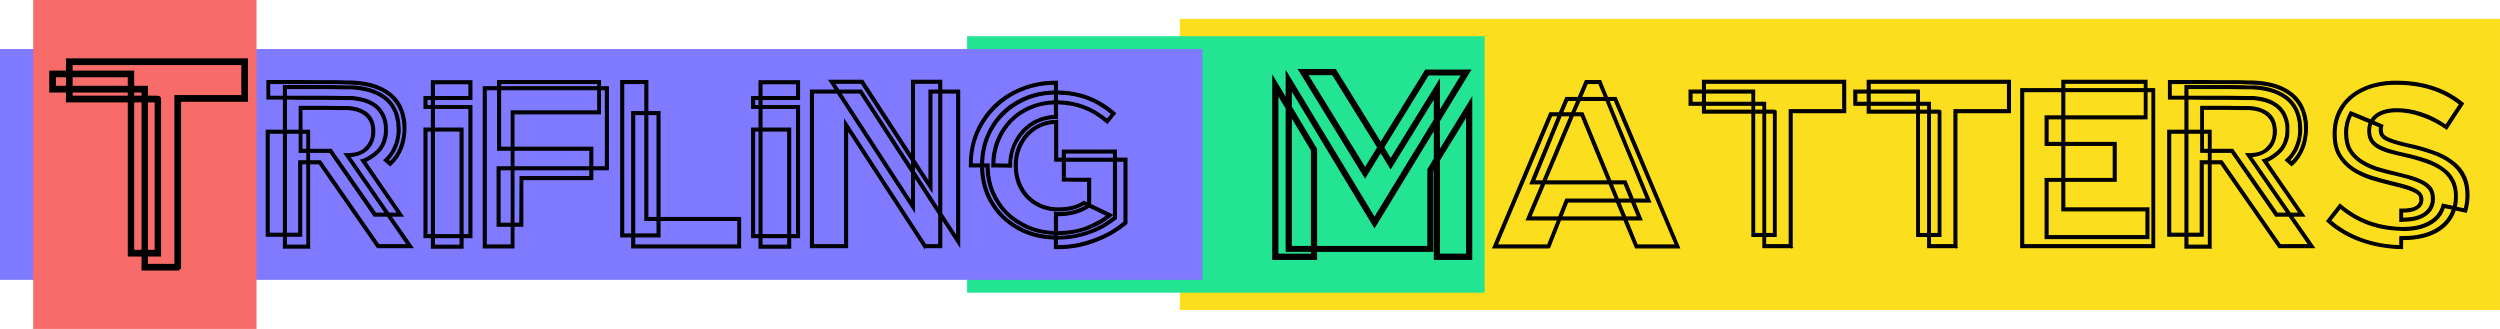 <?xml version="1.0" encoding="UTF-8" standalone="no"?>
<!-- Created with Inkscape (http://www.inkscape.org/) -->

<svg
   xmlns:dc="http://purl.org/dc/elements/1.1/"
   xmlns:cc="http://creativecommons.org/ns#"
   xmlns:rdf="http://www.w3.org/1999/02/22-rdf-syntax-ns#"
   xmlns:svg="http://www.w3.org/2000/svg"
   xmlns="http://www.w3.org/2000/svg"
   xmlns:sodipodi="http://sodipodi.sourceforge.net/DTD/sodipodi-0.dtd"
   xmlns:inkscape="http://www.inkscape.org/namespaces/inkscape"
   width="118.097mm"
   height="15.537mm"
   viewBox="0 0 418.456 55.053"
   id="svg4420"
   version="1.1"
   inkscape:version="0.91 r13725"
   sodipodi:docname="trifling-matters-banner.svg">
  <defs
     id="defs4422" />
  <sodipodi:namedview
     id="base"
     pagecolor="#ffffff"
     bordercolor="#666666"
     borderopacity="1.0"
     inkscape:pageopacity="0.0"
     inkscape:pageshadow="2"
     inkscape:zoom="2.8"
     inkscape:cx="183.84321"
     inkscape:cy="29.459127"
     inkscape:document-units="px"
     inkscape:current-layer="layer1"
     showgrid="false"
     fit-margin-top="0"
     fit-margin-left="0"
     fit-margin-right="0"
     fit-margin-bottom="0"
     inkscape:window-width="2506"
     inkscape:window-height="1403"
     inkscape:window-x="54"
     inkscape:window-y="0"
     inkscape:window-maximized="1" />
  <g
     inkscape:label="Layer 1"
     inkscape:groupmode="layer"
     id="layer1"
     transform="translate(-133.629,-661.978)">
    <rect
       style="fill:#fbde1e;fill-opacity:1;stroke:none;stroke-width:0.6;stroke-miterlimit:4;stroke-dasharray:none;stroke-opacity:1"
       id="rect4152"
       width="220.971"
       height="48.74"
       x="331.114"
       y="665.135"
       inkscape:export-xdpi="86.029999"
       inkscape:export-ydpi="86.029999" />
    <rect
       style="fill:#23e493;fill-opacity:1;stroke:none;stroke-width:0.6;stroke-miterlimit:4;stroke-dasharray:none;stroke-opacity:1"
       id="rect4150"
       width="86.621"
       height="42.931"
       x="295.506"
       y="668.039"
       inkscape:export-xdpi="86.029999"
       inkscape:export-ydpi="86.029999" />
    <rect
       style="fill:#7f7aff;fill-opacity:1;stroke:none;stroke-width:0.6;stroke-miterlimit:4;stroke-dasharray:none;stroke-opacity:1"
       id="rect4152-5"
       width="201.273"
       height="38.638"
       x="133.629"
       y="-708.824"
       transform="scale(1,-1)"
       inkscape:export-xdpi="86.029999"
       inkscape:export-ydpi="86.029999" />
    <rect
       style="fill:#f76c68;fill-opacity:1;stroke:none;stroke-width:0.6;stroke-miterlimit:4;stroke-dasharray:none;stroke-opacity:1"
       id="rect4148"
       width="37.376"
       height="55.053"
       x="139.185"
       y="661.978"
       inkscape:export-xdpi="86.029999"
       inkscape:export-ydpi="86.029999" />
    <g
       style="font-style:normal;font-weight:normal;font-size:57.13px;line-height:125%;font-family:sans-serif;letter-spacing:0px;word-spacing:0px;fill:#000000;fill-opacity:1;stroke:#000000;stroke-width:0.521;stroke-linecap:butt;stroke-linejoin:miter;stroke-miterlimit:4;stroke-dasharray:none;stroke-opacity:1"
       id="text4156">
      <path
         d="m 163.677,707.005 -6.1,0 0,-2.35 -2.3,0 0,-25.8 -10.35,0 0,-1.65 -2.8,0 0,-3.15 2.8,0 0,-2.05 29.95,0 0,6.75 -11.2,0 0,28.25 z m -5.55,-0.6 4.95,0 0,-28.25 11.2,0 0,-5.55 -28.75,0 0,1.45 10.3,0 0,2.55 2.3,0 0,1.65 1.75,0 q 0.15,0 0.3,0.05 0.15,0 0.15,0.25 l 0,26.1 -2.2,0 0,1.75 z m 0,-2.35 1.65,0 0,-25.2 -1.65,0 0,25.2 z m -2.3,0 1.75,0 0,-25.2 -1.75,0 0,25.2 z m -10.3,-26.85 0,1.05 9.75,0 0,-1.05 -9.75,0 z m 10.3,0 0,1.05 1.75,0 0,-1.05 -1.75,0 z m -10.3,-0.6 9.75,0 0,-1.95 -9.75,0 0,1.95 z m -2.8,0 2.2,0 0,-1.95 -2.2,0 0,1.95 z"
         style="font-style:normal;font-variant:normal;font-weight:normal;font-stretch:normal;font-size:50px;font-family:TESLA;-inkscape-font-specification:TESLA;stroke:#000000;stroke-width:0.521;stroke-miterlimit:4;stroke-dasharray:none;stroke-opacity:1"
         id="path5114" />
    </g>
    <g
       style="font-style:normal;font-weight:normal;font-size:40px;line-height:125%;font-family:sans-serif;letter-spacing:0px;word-spacing:0px;fill:#000000;fill-opacity:1;stroke:#000000;stroke-width:0.2;stroke-linecap:butt;stroke-linejoin:miter;stroke-miterlimit:4;stroke-dasharray:none;stroke-opacity:1"
       id="text4160">
      <path
         d="m 185.438,703.505 -4.36,0 0,-2 -2.88,0 0,-17.72 2.88,0 0,-5.24 -2.76,0 0,-3.08 5.04,0 q 2,0 3.88,0.04 1.88,0 2.68,0 0.84,0 1.76,0.04 0.96,0 1.4,0.04 3.24,0.24 5.24,1.52 2.16,1.32 2.88,3.76 0.08,0.16 0.16,0.56 0.08,0.4 0.16,0.88 0.04,0.28 0.04,0.8 0,0.48 0,0.56 0,0.64 -0.16,1.52 -0.12,0.88 -0.44,1.64 -0.68,1.68 -1.88,2.76 l -0.16,0.12 -1.04,-0.92 0.2,-0.16 q 1,-0.92 1.52,-2.24 0.36,-0.88 0.48,-1.8 l 0,-0.04 q 0.04,-0.28 0.04,-0.56 0,-0.28 0,-0.56 0,-0.04 -0.04,-0.36 0,-0.36 0,-0.56 -0.08,-0.32 -0.16,-0.64 -0.04,-0.36 -0.12,-0.56 -0.6,-2.04 -2.4,-3.12 -1.68,-1.08 -4.52,-1.32 -0.32,-0.04 -1.6,-0.04 -1.24,-0.04 -2.92,-0.04 -1.68,0 -3.52,0 -1.84,0 -3.28,0 l 0,1.32 q 1.48,0 3.28,0 1.8,0 3.44,0 1.64,0 2.84,0.04 1.2,0 1.44,0 2.28,0.2 3.64,1.08 1.52,0.96 2,2.64 l 0.12,0.36 q 0.04,0.16 0.04,0.32 0.04,0.16 0.08,0.32 0,0.16 0,0.76 0.04,0.6 -0.04,1.16 l 0,0.04 q -0.12,0.64 -0.36,1.16 -0.4,1.04 -1.36,1.84 -0.96,0.8 -1.88,1.2 l 6.28,9.12 -2.04,0 3.68,5.28 -5.92,0 -9.76,-14.04 -1.6,0 0,14.12 z m -3.88,-0.48 3.44,0 0,-13.64 -0.88,0 0,12.12 -2.56,0 0,1.52 z m 15.48,-0.08 4.76,0 -3.32,-4.8 -2.24,0 -7.4,-10.68 -3.4,0 0,1.44 1.84,0 9.76,14.04 z m -18.36,-18.68 0,16.76 2.4,0 0,-16.76 -2.4,0 z m 2.88,0 0,16.76 2.08,0 0,-12.12 1.36,0 0,-1.44 -1.28,0 0,-3.2 -2.16,0 z m 17.16,13.4 1.48,0 -6.16,-8.92 0.32,-0.08 q 0.92,-0.32 1.88,-1.08 1,-0.8 1.36,-1.76 0.12,-0.24 0.16,-0.52 0.08,-0.28 0.16,-0.56 l 0,-0.04 q 0.08,-0.48 0.08,-1.04 0,-0.6 -0.04,-0.76 -0.04,-0.16 -0.04,-0.28 0,-0.12 -0.08,-0.28 0,-0.12 -0.08,-0.36 -0.48,-1.52 -1.8,-2.36 -1.28,-0.8 -3.44,-1 -0.24,0 -1.44,0 -1.16,-0.04 -2.8,-0.04 -1.64,0 -3.44,0 -1.8,-0.04 -3.28,-0.04 l 0,5.24 2.16,0 0,-4 0.2,0 q 0.12,0 1.28,0 1.2,0 2.6,0 1.44,0 2.68,0.04 1.24,0 1.48,0 1.6,0.12 2.72,0.8 1.12,0.68 1.48,1.96 0.08,0.2 0.08,0.4 0.04,0.2 0.08,0.4 0.04,0.24 0.04,0.48 0,0.72 -0.16,1.24 l 0,0.04 q -0.08,0.32 -0.16,0.52 -0.44,1.16 -1.48,1.8 -1,0.64 -2.4,0.72 l 6.56,9.48 z m -2.2,0 1.64,0 -6.88,-9.96 0.44,0 0.36,0 q 1.68,-0.08 2.44,-0.76 0.8,-0.72 1.08,-1.44 0.04,-0.12 0.08,-0.2 0.04,-0.12 0.08,-0.24 l 0,-0.04 q 0.12,-0.52 0.12,-1.16 0,-0.08 -0.04,-0.48 -0.04,-0.4 -0.12,-0.64 -0.36,-1.12 -1.32,-1.72 -0.88,-0.6 -2.48,-0.72 -0.2,0 -1.28,0 -1.04,-0.04 -2.32,-0.04 -1.28,0 -2.48,0 -1.2,0 -1.68,0 l 0,3.52 1.28,0 0,3.2 3.64,0 7.44,10.68 z m 2.08,-8.88 0.32,0.28 q 1.04,-1 1.6,-2.4 0.28,-0.72 0.44,-1.56 0.16,-0.88 0.16,-1.44 0,-0.08 -0.04,-0.56 0,-0.52 -0.04,-0.76 -0.08,-0.44 -0.16,-0.8 -0.08,-0.36 -0.12,-0.56 -0.72,-2.24 -2.68,-3.48 -1.92,-1.2 -5.04,-1.44 -0.72,-0.04 -3.08,-0.12 l -11.2,0 0,2.16 2.32,0 0,-1.8 5.48,0 q 1.04,0 2.08,0 1.08,0 1.92,0.04 0.88,0 1.52,0.04 0.64,0 0.84,0 2.88,0.24 4.72,1.4 1.92,1.16 2.6,3.36 0.04,0.04 0.12,0.48 0.12,0.4 0.16,0.84 0.04,0.2 0.04,0.56 0.04,0.36 0.04,0.4 0,0.32 0,0.6 0,0.28 -0.08,0.56 l 0,0.04 q -0.12,1.04 -0.48,1.92 -0.24,0.64 -0.64,1.2 -0.36,0.56 -0.8,1.04 z m -14.44,-1.8 0.84,0 0,-2.72 -0.84,0 0,2.72 z"
         style="font-style:normal;font-variant:normal;font-weight:normal;font-stretch:normal;font-family:TESLA;-inkscape-font-specification:TESLA;stroke:#000000;stroke-width:0.2;stroke-miterlimit:4;stroke-dasharray:none;stroke-opacity:1"
         id="path5099" />
      <path
         d="m 212.607,678.625 -6.28,0 0,1.04 6.28,0 0,22.08 -1.48,0 0,1.76 -5.28,0 0,-1.76 -1.24,0 0,-18.32 1.24,0 0,-3.32 -1.24,0 0,-1.96 1.24,0 0,-2.64 6.76,0 0,3.12 z m -6.28,-2.64 0,2.16 5.8,0 0,-2.16 -5.8,0 z m -0.48,25.28 0,-17.36 -0.76,0 0,17.36 0.76,0 z m 0,-21.6 0,-1.04 -0.76,0 0,1.04 0.76,0 z m 4.8,23.36 0,-1.28 -4.32,0 0,1.28 4.32,0 z m 0,-1.76 0,-17.36 -4.32,0 0,17.36 4.32,0 z m 1.48,-21.16 -5.8,0 0,3.32 4.8,0 0,17.84 1,0 0,-21.16 z"
         style="font-style:normal;font-variant:normal;font-weight:normal;font-stretch:normal;font-family:TESLA;-inkscape-font-specification:TESLA;stroke:#000000;stroke-width:0.2;stroke-miterlimit:4;stroke-dasharray:none;stroke-opacity:1"
         id="path5101" />
      <path
         d="m 219.648,703.465 -5.12,0 0,-26.96 2.4,0 0,-1.04 17.2,0 0,1.04 1.32,0 0,13.88 -2.6,0 0,1.64 -11.72,0 0,7.8 -1.48,0 0,3.64 z m -4.64,-0.48 4.2,0 0,-3.16 -2.36,0 0,-9.92 2.36,0 0,-2.8 -2.28,0 0,-10.12 -1.92,0 0,26 z m 4.64,-3.64 1,0 0.04,-7.8 11.68,0 0,-1.16 -12.72,0 0,8.96 z m -2.32,0 1.88,0 0,-8.96 -1.88,0 0,8.96 z m 15.52,-9.44 2.12,0 0,-12.92 -0.84,0 0,4.04 -14.48,0 0,5.6 13.2,0 0,3.28 z m -13.2,0 12.72,0 0,-2.8 -12.72,0 0,2.8 z m -2.24,-3.28 1.8,0 0,-6.08 14.48,0 0,-3.56 -16.28,0 0,9.64 z m 0,-10.12 16.28,0 0,-0.56 -16.28,0 0,0.56 z"
         style="font-style:normal;font-variant:normal;font-weight:normal;font-stretch:normal;font-family:TESLA;-inkscape-font-specification:TESLA;stroke:#000000;stroke-width:0.2;stroke-miterlimit:4;stroke-dasharray:none;stroke-opacity:1"
         id="path5103" />
      <path
         d="m 257.577,703.465 -18.2,0 0,-1.84 -1.84,0 0,-26.16 4.52,0 0,5.2 2.04,0 0,17.72 13.48,0 0,5.08 0,0 z m -17.72,-0.48 17.28,0 0,-4.12 -13.04,0 0,2.76 -4.24,0 0,1.36 0,0 z m 0,-1.84 3.76,0 0,-2.28 -2.04,0 0,-17.72 -1.72,0 0,20 0,0 z m -1.84,0 1.36,0 0,-20.48 2.2,0 0,-4.72 -3.56,0 0,25.2 0,0 z m 4.04,-2.76 1.56,0 0,-17.24 -1.56,0 0,17.24 0,0 z"
         style="font-style:normal;font-variant:normal;font-weight:normal;font-stretch:normal;font-family:TESLA;-inkscape-font-specification:TESLA;stroke:#000000;stroke-width:0.2;stroke-miterlimit:4;stroke-dasharray:none;stroke-opacity:1"
         id="path5105" />
      <path
         d="m 267.45,678.625 -6.28,0 0,1.04 6.28,0 0,22.08 -1.48,0 0,1.76 -5.28,0 0,-1.76 -1.24,0 0,-18.32 1.24,0 0,-3.32 -1.24,0 0,-1.96 1.24,0 0,-2.64 6.76,0 0,3.12 z m -6.28,-2.64 0,2.16 5.8,0 0,-2.16 -5.8,0 z m -0.48,25.28 0,-17.36 -0.76,0 0,17.36 0.76,0 z m 0,-21.6 0,-1.04 -0.76,0 0,1.04 0.76,0 z m 4.8,23.36 0,-1.28 -4.32,0 0,1.28 4.32,0 z m 0,-1.76 0,-17.36 -4.32,0 0,17.36 4.32,0 z m 1.48,-21.16 -5.8,0 0,3.32 4.8,0 0,17.84 1,0 0,-21.16 z"
         style="font-style:normal;font-variant:normal;font-weight:normal;font-stretch:normal;font-family:TESLA;-inkscape-font-specification:TESLA;stroke:#000000;stroke-width:0.2;stroke-miterlimit:4;stroke-dasharray:none;stroke-opacity:1"
         id="path5107" />
      <path
         d="m 288.332,703.425 -12.84,-19.72 0,19.72 -6.2,0 0,-26.36 4.2,0 -1.08,-1.64 5.64,0 8.16,12.56 0,-12.56 5.04,0 0,1.64 3,0 0,26.12 -3,-4.6 0,4.84 -2.92,0 z m -13.32,-21.32 13.56,20.84 2.2,0 0,-5.08 -4.08,-6.28 0,5.8 -12.92,-19.84 -4,0 0,25.4 5.24,0 0,-20.84 z m 16.24,15.6 2.52,3.88 0,-24.04 -2.52,0 0,20.16 z m -4.56,-7 4.08,6.28 0,-19.44 -1.16,0 0,16.48 -2.92,-4.44 0,1.12 z m -12.36,-13.16 11.88,18.24 0,-4.92 -8.64,-13.32 -3.24,0 z m 12.36,11.16 2.44,3.76 0,-15.4 1.64,0 0,-1.16 -4.08,0 0,12.8 z m -12.64,-11.64 3.76,0 8.4,12.92 0,-1.12 -8.44,-12.96 -4.52,0 0.8,1.16 z"
         style="font-style:normal;font-variant:normal;font-weight:normal;font-stretch:normal;font-family:TESLA;-inkscape-font-specification:TESLA;stroke:#000000;stroke-width:0.2;stroke-miterlimit:4;stroke-dasharray:none;stroke-opacity:1"
         id="path5109" />
      <path
         d="m 322.255,688.465 0,10.92 -0.08,0.08 q -0.88,0.72 -2.04,1.44 -1.16,0.72 -2.64,1.32 -1.44,0.6 -3.2,1 -1.72,0.36 -3.76,0.36 l -0.4,0 0,-1.6 q -2.68,-0.08 -4.92,-1 -2.24,-0.96 -3.88,-2.56 -1.64,-1.6 -2.6,-3.76 -0.92,-2.2 -0.96,-4.76 l -1.88,0 0,-0.32 q 0,-3 1.08,-5.56 1.12,-2.56 3.04,-4.44 1.96,-1.88 4.6,-2.92 2.64,-1.08 5.76,-1.08 l 0.24,0 0,1.64 q 2.88,0.04 5.16,0.92 2.28,0.84 4.4,2.64 l 0.16,0.16 -1.36,1.68 -0.16,-0.16 q -1.88,-1.6 -3.84,-2.32 -1.96,-0.76 -4.36,-0.8 l 0,2.44 -0.2,0 q -1.56,0 -2.96,0.6 -1.36,0.6 -2.36,1.68 -1,1.04 -1.6,2.48 -0.56,1.44 -0.56,3.08 l 0,0.32 -3.28,-0.04 0,-0.32 q 0,-2.2 0.76,-4.12 0.8,-1.96 2.28,-3.48 1.48,-1.48 3.36,-2.24 1.92,-0.8 4.08,-0.88 l 0,-1.16 q -2.52,0.04 -4.68,0.96 -2.16,0.92 -3.76,2.48 -1.6,1.56 -2.52,3.68 -0.88,2.12 -0.92,4.6 l 0.92,0 0,0.24 q 0,2.32 0.8,4.32 0.84,2 2.28,3.48 1.48,1.44 3.48,2.32 2,0.88 4.4,0.96 l 0,-3.2 q 0.12,0.04 0.28,0.04 l 0.36,0 q 2.76,0 4.68,-1.2 l -0.36,-0.2 q -1.76,1.08 -4.28,1.08 l -0.48,0 q -1.52,-0.08 -2.8,-0.68 -1.28,-0.6 -2.2,-1.6 -0.92,-1 -1.44,-2.36 -0.48,-1.36 -0.48,-2.92 l 0,-0.08 q 0,-1.56 0.52,-2.92 0.56,-1.4 1.48,-2.4 0.96,-1 2.24,-1.56 1.28,-0.6 2.76,-0.6 l 0.24,-0.04 0,6.36 0.8,0 0,-1.36 9.04,0 0,1.36 1.76,0 z m -12.12,-9.12 q -2.12,0.04 -3.96,0.84 -1.8,0.76 -3.16,2.12 -1.32,1.36 -2.08,3.2 -0.76,1.8 -0.8,3.92 l 2.36,0.04 q 0.04,-1.68 0.64,-3.12 0.6,-1.48 1.6,-2.56 1.04,-1.12 2.4,-1.76 1.4,-0.64 3,-0.72 l 0,-1.96 z m 0.48,-0.48 q 2.4,0.04 4.4,0.8 2,0.72 3.92,2.28 l 0.76,-0.92 q -2.04,-1.68 -4.2,-2.48 -2.16,-0.8 -4.88,-0.84 l 0,1.16 z m -12.84,10.56 q 0.04,-2.56 0.96,-4.76 0.96,-2.24 2.6,-3.88 1.64,-1.64 3.88,-2.56 2.28,-0.96 4.92,-1 l 0,-1.16 q -2.96,0.04 -5.48,1.08 -2.48,1.04 -4.32,2.84 -1.84,1.76 -2.92,4.2 -1.04,2.4 -1.08,5.24 l 1.44,0 z m 12.36,11.76 q -2.48,-0.08 -4.56,-0.96 -2.04,-0.88 -3.56,-2.36 -1.52,-1.52 -2.4,-3.52 -0.88,-2.04 -0.92,-4.44 l -0.44,0 q 0.04,2.48 0.92,4.56 0.92,2.08 2.48,3.64 1.6,1.52 3.76,2.44 2.16,0.88 4.72,0.96 l 0,-0.32 z m 1.8,-12.72 8.08,0 0,-0.88 -8.08,0 0,0.88 z m 3.76,7.52 0,-3.68 -4.24,-0.04 0,-3.32 -1.28,0 0,-6.32 q -1.32,0.04 -2.48,0.6 -1.16,0.56 -2,1.52 -0.84,0.92 -1.32,2.2 -0.48,1.24 -0.48,2.68 l 0,0.08 q 0,1.48 0.48,2.76 0.48,1.24 1.32,2.2 0.88,0.92 2.04,1.48 1.2,0.56 2.64,0.64 l 0.44,0 q 2.56,0 4.12,-1.04 l 0.12,-0.08 0.64,0.32 z m -5.08,4.76 q 2.92,0 4.96,-0.84 2.08,-0.88 3.36,-1.84 l -3,-1.44 q -2.12,1.44 -5.16,1.44 l -0.16,0 0,2.68 z m 0,0.8 q 1.64,0 3.04,-0.28 1.44,-0.32 2.6,-0.76 1.2,-0.48 2.12,-1.04 0.96,-0.6 1.64,-1.16 l 0,-9.36 -8.08,0 0,2.88 4.24,0 0,4.36 3.64,1.76 q -0.08,0.08 -0.12,0.12 -0.04,0 -0.08,0.04 l -0.08,0.08 q -0.64,0.52 -1.52,1.08 -0.88,0.52 -2,0.96 -1.12,0.44 -2.48,0.72 -1.32,0.28 -2.92,0.28 l 0,0.32 z m 11.16,-12.6 -1.28,0 0,9.6 -0.08,0.08 q -0.72,0.56 -1.68,1.16 -0.96,0.6 -2.2,1.08 -1.24,0.48 -2.72,0.8 -1.48,0.32 -3.2,0.32 l 0,1.12 q 1.96,0 3.6,-0.36 1.68,-0.4 3.08,-0.96 1.4,-0.56 2.52,-1.24 1.12,-0.72 1.96,-1.4 l 0,-10.2 z"
         style="font-style:normal;font-variant:normal;font-weight:normal;font-stretch:normal;font-family:TESLA;-inkscape-font-specification:TESLA;stroke:#000000;stroke-width:0.2;stroke-miterlimit:4;stroke-dasharray:none;stroke-opacity:1"
         id="path5111" />
    </g>
    <g
       style="font-style:normal;font-weight:normal;font-size:40px;line-height:125%;font-family:sans-serif;letter-spacing:0px;word-spacing:0px;fill:#000000;fill-opacity:1;stroke:#000000;stroke-width:0.5;stroke-linecap:butt;stroke-linejoin:miter;stroke-miterlimit:4;stroke-dasharray:none;stroke-opacity:1"
       id="text4164">
      <path
         d="m 374.409,687.728 5.4,-8.775 0,26.28 -5.94,0 0,-15.615 -0.585,0.9 0,13.365 -19.44,0 0,1.35 -7.02,0 0,-29.925 2.25,3.735 0,-4.5 14.625,24.165 10.17,-16.65 0,-4.275 -7.47,12.105 -1.665,-2.745 -2.61,4.275 -10.845,-17.64 5.805,0 7.65,12.375 7.605,-12.285 7.155,0 -5.085,8.325 0,5.535 z m -12.285,2.655 2.295,-3.735 -7.65,-12.33 -4.545,0 9.9,16.065 z m -8.82,14.31 0,-0.81 -4.23,0 0,-23.805 -1.71,-2.835 0,27.45 5.94,0 z m 0,-1.305 0,-16.29 -3.69,-6.165 0,22.455 3.69,0 z m 20.565,-14.805 0,-5.535 -10.17,16.695 -14.085,-23.31 0,3.465 4.23,7.065 0,16.425 18.945,0 0,-13.005 1.08,-1.8 z m -7.47,0.315 8.01,-12.96 0,5.22 4.14,-6.795 -5.94,0 -7.56,12.285 1.35,2.25 z m 12.87,15.795 0,-23.85 -4.86,7.92 0,15.93 4.86,0 z"
         style="font-style:normal;font-variant:normal;font-weight:normal;font-stretch:normal;font-size:45px;font-family:TESLA;-inkscape-font-specification:TESLA;stroke:#000000;stroke-width:0.5;stroke-miterlimit:4;stroke-dasharray:none;stroke-opacity:1"
         id="path5096" />
    </g>
    <g
       style="font-style:normal;font-weight:normal;font-size:40px;line-height:125%;font-family:sans-serif;letter-spacing:0px;word-spacing:0px;fill:#000000;fill-opacity:1;stroke:#000000;stroke-width:0.2;stroke-linecap:butt;stroke-linejoin:miter;stroke-miterlimit:4;stroke-dasharray:none;stroke-opacity:1"
       id="text4168">
      <path
         d="m 392.992,703.465 -9.48,0 9.52,-22.6 1.6,0 1.08,-2.56 2.08,0 1.2,-2.84 2.56,0 1.16,2.84 1.44,0 10.6,25.16 -7.36,0 -1.96,-4.68 -10.6,0 -1.84,4.68 0,0 z m -8.76,-0.48 8.44,0 1.68,-4.2 -5.24,0 2.56,-6.04 -1.92,0 4.68,-11.4 -1.08,0 -9.12,21.64 0,0 z m 23.44,0 6.4,0 -10.24,-24.2 -0.92,0 7,17 -2.68,0 1.24,3 -2.52,0 1.72,4.2 0,0 z m -1.92,-4.68 2,0 -1.04,-2.52 -2,0 1.04,2.52 0,0 z m -10.72,0 10.2,0 -1.04,-2.52 -8.16,0 -1,2.52 0,0 z m -5.2,0 4.68,0 1.2,-3 8.32,0 -1.08,-2.56 -10.76,0 -2.36,5.56 0,0 z m 17.2,-3 2.2,0 -6.8,-16.52 -4.32,0 -0.92,2.08 1.4,0 4.68,11.4 2.52,0 1.24,3.04 0,0 z m -0.52,0 -1.04,-2.56 -2,0 1.04,2.56 2,0 0,0 z m -11.56,-13.96 -4.48,10.92 1.4,0 4.6,-10.92 -1.52,0 0,0 z m 2.04,0 -4.6,10.92 10.36,0 -4.48,-10.92 -1.28,0 0,0 z m -0.28,-0.48 0.88,-2.08 -1.56,0 -0.88,2.08 1.56,0 0,0 z m 1.6,-2.56 3.92,0 -1,-2.36 -1.92,0 -1,2.36 0,0 z"
         style="font-style:normal;font-variant:normal;font-weight:normal;font-stretch:normal;font-family:TESLA;-inkscape-font-specification:TESLA;stroke:#000000;stroke-width:0.2;stroke-miterlimit:4;stroke-dasharray:none;stroke-opacity:1"
         id="path5083" />
      <path
         d="m 433.599,703.425 -4.88,0 0,-1.88 -1.84,0 0,-20.64 -8.28,0 0,-1.32 -2.24,0 0,-2.52 2.24,0 0,-1.64 23.96,0 0,5.4 -8.96,0 0,22.6 z m -4.44,-0.48 3.96,0 0,-22.6 8.96,0 0,-4.44 -23,0 0,1.16 8.24,0 0,2.04 1.84,0 0,1.32 1.4,0 q 0.12,0 0.24,0.04 0.12,0 0.12,0.2 l 0,20.88 -1.76,0 0,1.4 z m 0,-1.88 1.32,0 0,-20.16 -1.32,0 0,20.16 z m -1.84,0 1.4,0 0,-20.16 -1.4,0 0,20.16 z m -8.24,-21.48 0,0.84 7.8,0 0,-0.84 -7.8,0 z m 8.24,0 0,0.84 1.4,0 0,-0.84 -1.4,0 z m -8.24,-0.48 7.8,0 0,-1.56 -7.8,0 0,1.56 z m -2.24,0 1.76,0 0,-1.56 -1.76,0 0,1.56 z"
         style="font-style:normal;font-variant:normal;font-weight:normal;font-stretch:normal;font-family:TESLA;-inkscape-font-specification:TESLA;stroke:#000000;stroke-width:0.2;stroke-miterlimit:4;stroke-dasharray:none;stroke-opacity:1"
         id="path5085" />
      <path
         d="m 461.177,703.425 -4.88,0 0,-1.88 -1.84,0 0,-20.64 -8.28,0 0,-1.32 -2.24,0 0,-2.52 2.24,0 0,-1.64 23.96,0 0,5.4 -8.96,0 0,22.6 z m -4.44,-0.48 3.96,0 0,-22.6 8.96,0 0,-4.44 -23,0 0,1.16 8.24,0 0,2.04 1.84,0 0,1.32 1.4,0 q 0.12,0 0.24,0.04 0.12,0 0.12,0.2 l 0,20.88 -1.76,0 0,1.4 z m 0,-1.88 1.32,0 0,-20.16 -1.32,0 0,20.16 z m -1.84,0 1.4,0 0,-20.16 -1.4,0 0,20.16 z m -8.24,-21.48 0,0.84 7.8,0 0,-0.84 -7.8,0 z m 8.24,0 0,0.84 1.4,0 0,-0.84 -1.4,0 z m -8.24,-0.48 7.8,0 0,-1.56 -7.8,0 0,1.56 z m -2.24,0 1.76,0 0,-1.56 -1.76,0 0,1.56 z"
         style="font-style:normal;font-variant:normal;font-weight:normal;font-stretch:normal;font-family:TESLA;-inkscape-font-specification:TESLA;stroke:#000000;stroke-width:0.2;stroke-miterlimit:4;stroke-dasharray:none;stroke-opacity:1"
         id="path5087" />
      <path
         d="m 494.275,703.425 -22.4,0 0,-26.6 6.88,0 0,-1.4 14.24,0 0,1.4 1.28,0 0,26.6 0,0 z m -21.92,-0.48 21.48,0 0,-25.64 -0.84,0 0,4.56 -13.76,0 0,3.96 8.6,0 0,6.48 -8.6,0 0,4.48 14.08,0 0,5.12 -17.36,0 0,-10.04 2.8,0 0,-5.56 -2.8,0 0,-4.92 2.8,0 0,-4.08 -6.4,0 0,25.64 0,0 z m 4.08,-1.52 16.4,0 0,-4.16 -14.08,0 0,-4.96 -2.32,0 0,9.12 0,0 z m 2.8,-9.56 8.12,0 0,-5.56 -8.12,0 0,5.56 0,0 z m -2.8,-6.04 2.32,0 0,-3.96 -2.32,0 0,3.96 0,0 z m 2.8,-4.44 13.32,0 0,-4.08 -13.32,0 0,4.08 0,0 z m 0,-4.56 13.32,0 0,-0.92 -13.32,0 0,0.92 0,0 z"
         style="font-style:normal;font-variant:normal;font-weight:normal;font-stretch:normal;font-family:TESLA;-inkscape-font-specification:TESLA;stroke:#000000;stroke-width:0.2;stroke-miterlimit:4;stroke-dasharray:none;stroke-opacity:1"
         id="path5089" />
      <path
         d="m 503.721,703.505 -4.36,0 0,-2 -2.88,0 0,-17.72 2.88,0 0,-5.24 -2.76,0 0,-3.08 5.04,0 q 2,0 3.88,0.04 1.88,0 2.68,0 0.84,0 1.76,0.04 0.96,0 1.4,0.04 3.24,0.24 5.24,1.52 2.16,1.32 2.88,3.76 0.08,0.16 0.16,0.56 0.08,0.4 0.16,0.88 0.04,0.28 0.04,0.8 0,0.48 0,0.56 0,0.64 -0.16,1.52 -0.12,0.88 -0.44,1.64 -0.68,1.68 -1.88,2.76 l -0.16,0.12 -1.04,-0.92 0.2,-0.16 q 1,-0.92 1.52,-2.24 0.36,-0.88 0.48,-1.8 l 0,-0.04 q 0.04,-0.28 0.04,-0.56 0,-0.28 0,-0.56 0,-0.04 -0.04,-0.36 0,-0.36 0,-0.56 -0.08,-0.32 -0.16,-0.64 -0.04,-0.36 -0.12,-0.56 -0.6,-2.04 -2.4,-3.12 -1.68,-1.08 -4.52,-1.32 -0.32,-0.04 -1.6,-0.04 -1.24,-0.04 -2.92,-0.04 -1.68,0 -3.52,0 -1.84,0 -3.28,0 l 0,1.32 q 1.48,0 3.28,0 1.8,0 3.44,0 1.64,0 2.84,0.04 1.2,0 1.44,0 2.28,0.2 3.64,1.08 1.52,0.96 2,2.64 l 0.12,0.36 q 0.04,0.16 0.04,0.32 0.04,0.16 0.08,0.32 0,0.16 0,0.76 0.04,0.6 -0.04,1.16 l 0,0.04 q -0.12,0.64 -0.36,1.16 -0.4,1.04 -1.36,1.84 -0.96,0.8 -1.88,1.2 l 6.28,9.12 -2.04,0 3.68,5.28 -5.92,0 -9.76,-14.04 -1.6,0 0,14.12 z m -3.88,-0.48 3.44,0 0,-13.64 -0.88,0 0,12.12 -2.56,0 0,1.52 z m 15.48,-0.08 4.76,0 -3.32,-4.8 -2.24,0 -7.4,-10.68 -3.4,0 0,1.44 1.84,0 9.76,14.04 z m -18.36,-18.68 0,16.76 2.4,0 0,-16.76 -2.4,0 z m 2.88,0 0,16.76 2.08,0 0,-12.12 1.36,0 0,-1.44 -1.28,0 0,-3.2 -2.16,0 z m 17.16,13.4 1.48,0 -6.16,-8.92 0.32,-0.08 q 0.92,-0.32 1.88,-1.08 1,-0.8 1.36,-1.76 0.12,-0.24 0.16,-0.52 0.08,-0.28 0.16,-0.56 l 0,-0.04 q 0.08,-0.48 0.08,-1.04 0,-0.6 -0.04,-0.76 -0.04,-0.16 -0.04,-0.28 0,-0.12 -0.08,-0.28 0,-0.12 -0.08,-0.36 -0.48,-1.52 -1.8,-2.36 -1.28,-0.8 -3.44,-1 -0.24,0 -1.44,0 -1.16,-0.04 -2.8,-0.04 -1.64,0 -3.44,0 -1.8,-0.04 -3.28,-0.04 l 0,5.24 2.16,0 0,-4 0.2,0 q 0.12,0 1.28,0 1.2,0 2.6,0 1.44,0 2.68,0.04 1.24,0 1.48,0 1.6,0.12 2.72,0.8 1.12,0.68 1.48,1.96 0.08,0.2 0.08,0.4 0.04,0.2 0.08,0.4 0.04,0.24 0.04,0.48 0,0.72 -0.16,1.24 l 0,0.04 q -0.08,0.32 -0.16,0.52 -0.44,1.16 -1.48,1.8 -1,0.64 -2.4,0.72 l 6.56,9.48 z m -2.2,0 1.64,0 -6.88,-9.96 0.44,0 0.36,0 q 1.68,-0.08 2.44,-0.76 0.8,-0.72 1.08,-1.44 0.04,-0.12 0.08,-0.2 0.04,-0.12 0.08,-0.24 l 0,-0.04 q 0.12,-0.52 0.12,-1.16 0,-0.08 -0.04,-0.48 -0.04,-0.4 -0.12,-0.64 -0.36,-1.12 -1.32,-1.72 -0.88,-0.6 -2.48,-0.72 -0.2,0 -1.28,0 -1.04,-0.04 -2.32,-0.04 -1.28,0 -2.48,0 -1.2,0 -1.68,0 l 0,3.52 1.28,0 0,3.2 3.64,0 7.44,10.68 z m 2.08,-8.88 0.32,0.28 q 1.04,-1 1.6,-2.4 0.28,-0.72 0.44,-1.56 0.16,-0.88 0.16,-1.44 0,-0.08 -0.04,-0.56 0,-0.52 -0.04,-0.76 -0.08,-0.44 -0.16,-0.8 -0.08,-0.36 -0.12,-0.56 -0.72,-2.24 -2.68,-3.48 -1.92,-1.2 -5.04,-1.44 -0.72,-0.04 -3.08,-0.12 l -11.2,0 0,2.16 2.32,0 0,-1.8 5.48,0 q 1.04,0 2.08,0 1.08,0 1.92,0.04 0.88,0 1.52,0.04 0.64,0 0.84,0 2.88,0.24 4.72,1.4 1.92,1.16 2.6,3.36 0.04,0.04 0.12,0.48 0.12,0.4 0.16,0.84 0.04,0.2 0.04,0.56 0.04,0.36 0.04,0.4 0,0.32 0,0.6 0,0.28 -0.08,0.56 l 0,0.04 q -0.12,1.04 -0.48,1.92 -0.24,0.64 -0.64,1.2 -0.36,0.56 -0.8,1.04 z m -14.44,-1.8 0.84,0 0,-2.72 -0.84,0 0,2.72 z"
         style="font-style:normal;font-variant:normal;font-weight:normal;font-stretch:normal;font-family:TESLA;-inkscape-font-specification:TESLA;stroke:#000000;stroke-width:0.2;stroke-miterlimit:4;stroke-dasharray:none;stroke-opacity:1"
         id="path5091" />
      <path
         d="m 536.769,686.105 q 2.28,0.48 4.12,1.16 1.88,0.64 3.2,1.64 1.36,0.96 2.08,2.36 0.72,1.4 0.72,3.36 l 0,0.04 q 0,0.72 -0.12,1.48 -0.12,0.76 -0.32,1.36 l -1.84,-0.4 q -0.76,2.36 -3.04,3.68 -2.28,1.28 -5.68,1.28 l -0.12,0 0,1.52 q -3.8,-0.08 -7.04,-1.24 -3.24,-1.16 -5.64,-3.36 l 2.2,-2.84 q 2.16,1.88 4.76,2.88 2.64,0.96 5.52,1.04 l 0.32,0 q 2.64,0 4.36,-1 1.76,-1 2.2,-2.92 l 1.84,0.4 q 0.2,-0.88 0.2,-1.68 l 0,-0.08 q 0,-1.48 -0.6,-2.52 -0.56,-1.08 -1.64,-1.84 -1.08,-0.76 -2.64,-1.28 -1.56,-0.56 -3.52,-1 -1.6,-0.36 -2.76,-0.68 -1.16,-0.36 -1.92,-0.84 -0.72,-0.48 -1.08,-1.12 -0.36,-0.68 -0.36,-1.6 l 0,-0.08 q 0,-0.72 0.24,-1.32 l -2.96,-1.24 q -0.68,1.28 -0.68,2.92 l 0,0.04 q 0,1.52 0.52,2.6 0.56,1.04 1.6,1.8 1.08,0.76 2.64,1.32 1.6,0.52 3.72,1 1.92,0.44 3.08,0.88 1.2,0.44 1.84,0.96 0.68,0.52 0.88,1.12 0.24,0.56 0.24,1.24 l 0,0.32 q 0,0.28 -0.08,0.6 -0.32,1.4 -1.68,2.16 -1.32,0.76 -3.44,0.76 -0.08,0 -0.28,0.04 -0.2,0 -0.28,0 l 0,-2.04 0.56,0 q 2.6,0 2.8,-1.4 l 0,-0.24 q 0,-0.36 -0.16,-0.64 -0.16,-0.28 -0.64,-0.52 -0.44,-0.28 -1.32,-0.56 -0.84,-0.28 -2.2,-0.6 -2,-0.48 -3.88,-1.04 -1.84,-0.6 -3.24,-1.56 -1.4,-0.96 -2.24,-2.4 -0.84,-1.44 -0.84,-3.6 l 0,-0.08 q 0,-2.36 1.08,-4.24 1.28,-2.16 3.72,-3.32 2.48,-1.2 5.72,-1.2 3.4,0 6.2,0.92 2.84,0.92 5.08,2.8 l -2.8,4.28 q -1.92,-1.36 -4.08,-2.12 -2.16,-0.8 -4.32,-0.8 -1.36,0 -2.36,0.4 -1,0.4 -1.52,1.2 l 1.6,0.68 q -0.12,0.32 -0.12,0.52 l 0,0.28 q 0,0.36 0.16,0.68 0.16,0.28 0.64,0.56 0.48,0.24 1.32,0.52 0.88,0.28 2.28,0.6 z m -0.88,15.48 q 3.24,0 5.36,-1.2 2.16,-1.2 2.88,-3.4 l -1.36,-0.28 q -0.56,1.84 -2.36,2.84 -1.8,1 -4.52,1 -0.24,0 -0.36,-0.04 -2.88,-0.04 -5.44,-0.96 -2.56,-0.92 -4.72,-2.72 l -1.64,2.08 q 2.28,1.96 5.24,3.04 2.96,1.08 6.36,1.16 l 0,-1.28 0,-0.2 q 0.04,0 0.08,0 0.08,-0.04 0.16,-0.04 l 0.32,0 z m -5.44,-19.52 q 0.56,-0.92 1.68,-1.4 1.12,-0.48 2.64,-0.48 2.16,0 4.24,0.72 2.08,0.68 4,2.04 l 2.32,-3.52 q -4.24,-3.36 -10.64,-3.36 -3.12,0 -5.48,1.12 -2.36,1.12 -3.52,3.16 -1.04,1.72 -1.04,4 l 0,0.08 q 0,2.04 0.76,3.4 0.8,1.32 2.12,2.24 1.36,0.88 3.12,1.44 1.8,0.56 3.84,1.04 1.32,0.32 2.2,0.6 0.92,0.28 1.44,0.64 0.56,0.32 0.8,0.72 0.24,0.36 0.24,0.84 l 0,0.08 q 0,0.16 -0.04,0.24 -0.08,0.84 -0.96,1.32 -0.84,0.48 -2.28,0.48 l -0.12,0 0,1.04 0.12,0 q 1.92,0 3.12,-0.64 1.24,-0.68 1.52,-1.88 0.08,-0.2 0.08,-0.36 0,-0.2 0,-0.4 l 0,-0.08 q 0,-0.72 -0.28,-1.24 -0.28,-0.52 -0.96,-0.96 -0.64,-0.44 -1.72,-0.8 -1.08,-0.4 -2.68,-0.76 -1.84,-0.4 -3.48,-0.88 -1.6,-0.52 -2.8,-1.32 -1.2,-0.8 -1.92,-1.96 -0.68,-1.2 -0.68,-3 l 0,-0.04 q 0,-0.84 0.2,-1.68 0.24,-0.88 0.6,-1.56 0.04,-0.08 0.08,-0.12 0.04,-0.08 0.08,-0.16 l 0.2,0.08 3.2,1.32 z m 15.96,12.56 q 0,-1.84 -0.72,-3.16 -0.68,-1.32 -1.96,-2.24 -1.28,-0.96 -3.08,-1.56 -1.8,-0.64 -4,-1.12 -2.64,-0.6 -3.72,-1.16 -1.04,-0.56 -1.04,-1.64 l 0,-0.08 q 0,-0.32 0.04,-0.44 l -1.28,-0.56 q -0.24,0.56 -0.24,1.16 l 0,0.08 q 0,0.72 0.28,1.28 0.28,0.56 0.92,1 0.68,0.4 1.8,0.8 1.12,0.36 2.8,0.72 2.04,0.44 3.64,1 1.6,0.56 2.72,1.4 1.16,0.8 1.76,1.96 0.6,1.12 0.6,2.72 l 0,0.08 q 0,0.48 -0.04,0.92 -0.04,0.44 -0.16,0.88 l 1.4,0.28 q 0.12,-0.52 0.2,-1.08 0.08,-0.56 0.08,-1.2 l 0,-0.04 z"
         style="font-style:normal;font-variant:normal;font-weight:normal;font-stretch:normal;font-family:TESLA;-inkscape-font-specification:TESLA;stroke:#000000;stroke-width:0.2;stroke-miterlimit:4;stroke-dasharray:none;stroke-opacity:1"
         id="path5093" />
    </g>
  </g>
</svg>
